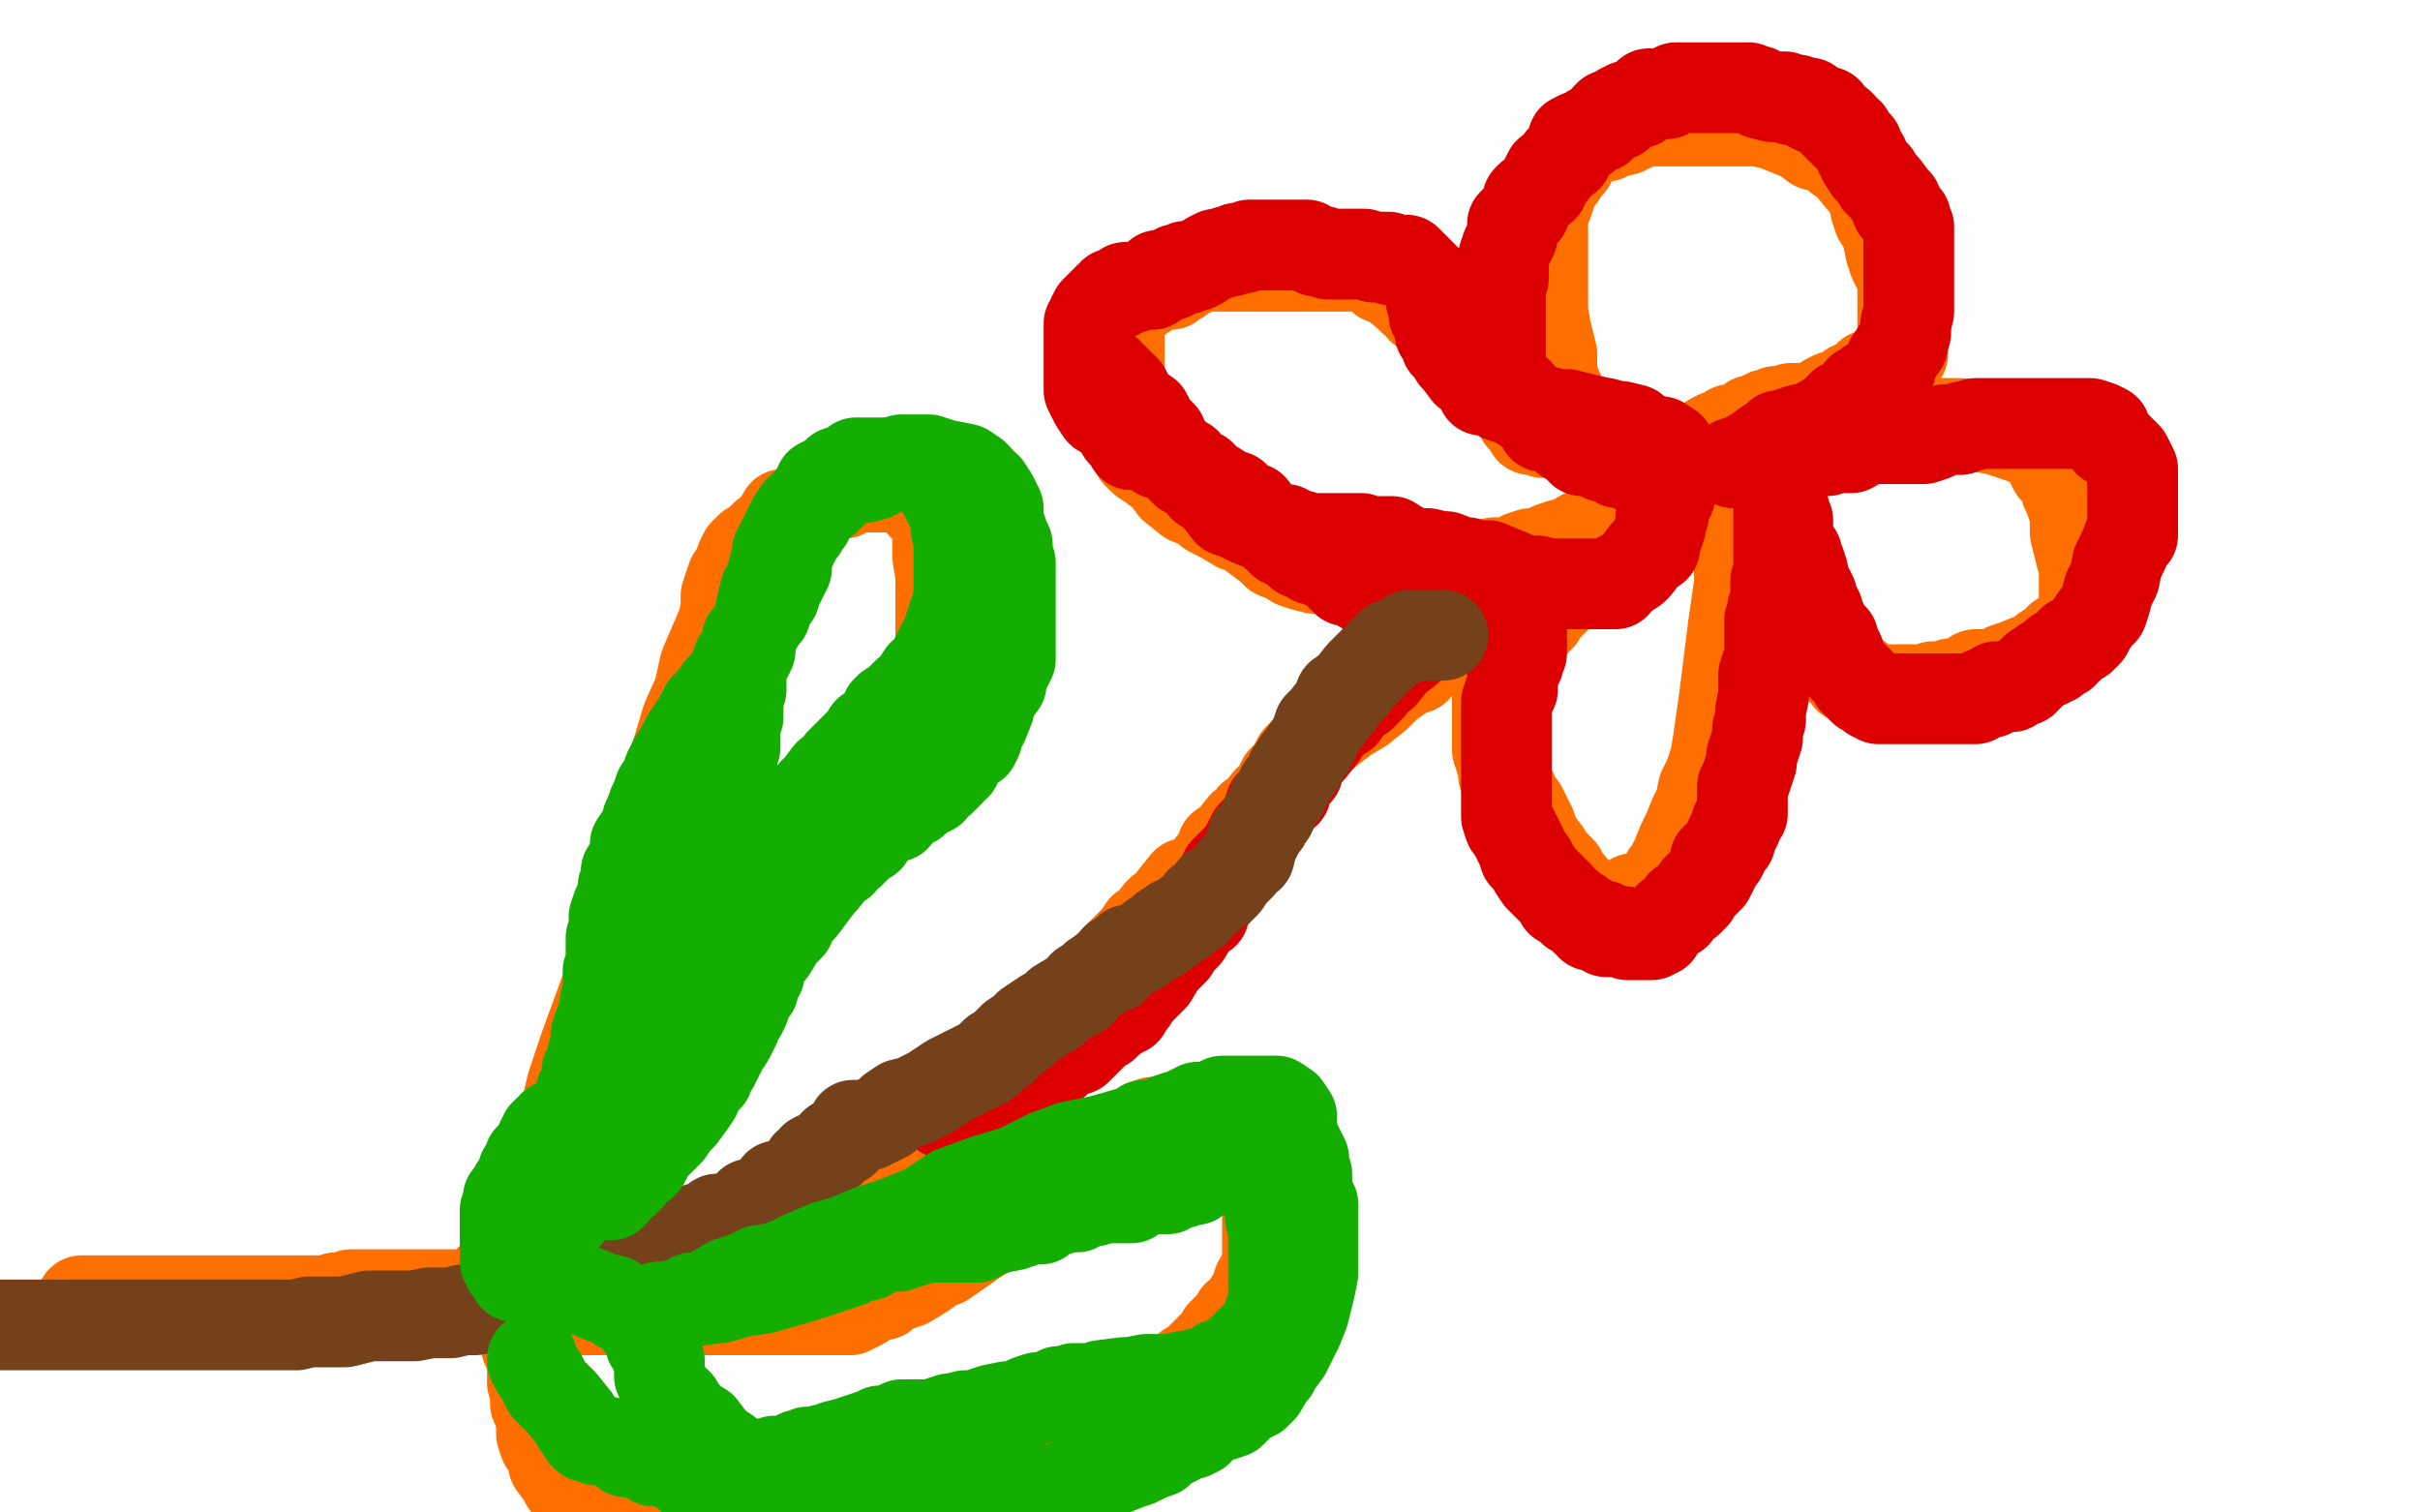 <?xml version="1.0" standalone="no"?>
<!DOCTYPE svg PUBLIC "-//W3C//DTD SVG 1.1//EN"
"http://www.w3.org/Graphics/SVG/1.1/DTD/svg11.dtd">

<svg width="800" height="500" version="1.1" xmlns="http://www.w3.org/2000/svg" xmlns:xlink="http://www.w3.org/1999/xlink" style="stroke-antialiasing: false"><desc>This SVG has been created on https://colorillo.com/</desc><rect x='0' y='0' width='800' height='500' style='fill: rgb(255,255,255); stroke-width:0' /><polyline points="536,150 536,151 536,151 535,151 535,151 534,151 534,151 533,151 533,151 532,151 532,151 530,151 530,151 529,151 529,151 526,148 524,145 520,139 518,135 515,129 513,124 513,119 513,117 512,113 511,109 510,103 510,98 510,94 510,88 510,85 510,82 510,80 510,77 510,76 510,74 510,71 512,66 514,60 516,58 517,56 519,54 519,53 520,52 521,50 521,49 522,48 523,48 526,46 531,45 534,43 537,43 541,41 544,40 550,40 552,40 555,40 559,40 566,40 570,40 575,40 581,40 586,41 591,43 596,45 600,48 604,49 607,51 608,52 611,54 615,59 618,62 619,64 620,69 621,72 623,75 624,78 625,83 626,86 627,88 628,90 629,92 629,95 629,98 629,100 629,103 629,105 629,107 629,108 629,109 629,111 629,112 629,114 629,116 629,117 627,118 626,119 625,120 624,120 622,123 621,124 618,124 616,126 614,128 612,128 611,130 610,130 608,131 606,131 604,132 600,135 597,135 596,135 593,135 592,135 589,136 587,136 585,137 584,137 583,138 582,138 580,139 579,139 577,141 575,142 574,142 572,142 572,143 570,144 568,144 566,145 563,147 561,148 563,147 568,147 572,145 578,144 582,142 587,141 590,141 593,141 595,141 599,140 606,140 612,140 619,140 626,140 633,140 641,140 648,140 654,141 660,142 666,144 672,146 673,147 674,147 676,149 678,152 678,153 679,155 683,159 683,162 684,164 685,167 686,169 686,173 686,176 687,180 688,184 689,187 689,190 689,193 689,196 689,199 689,200 689,202 688,204 687,206 684,209 681,211 679,213 676,215 674,217 671,218 666,220 663,221 661,223 659,223 656,223 653,223 651,225 647,226 645,226 642,227 639,227 636,228 635,228 632,228 631,228 629,228 627,228 623,228 621,228 619,227 617,227 615,225 614,224 612,224 611,224 608,220 607,220 605,218 604,215 602,215 599,213 599,212 598,210 595,208 594,206 589,201 589,197 587,196 587,195 586,193 585,188 583,186 583,183 583,181 582,180 581,179 581,178 581,177 581,176 581,175 581,174 581,173 580,172 580,171 579,167 578,166 578,164 577,162 576,161 576,160 575,161 575,162 575,165 575,167 575,170 575,172 575,176 575,181 575,187 575,193 574,200 573,207 572,215 571,223 570,231 569,238 568,245 567,251 565,257 563,261 562,266 560,270 558,275 556,279 554,284 552,288 551,289 550,291 547,295 545,296 543,297 542,297 540,297 538,300 537,300 536,300 534,300 533,300 531,300 527,300 524,297 523,297 521,295 517,290 516,288 512,284 511,282 508,278 507,276 506,273 503,267 500,263 500,262 499,262 499,260 498,260 498,257 497,256 497,255 497,253 496,251 496,250 495,248 495,245 495,244 495,241 495,238 495,236 495,233 495,228 495,227 495,223 496,221 499,216 501,215 502,212 505,208 507,206 508,205 509,204 509,202 511,201 513,199 516,196 517,195 520,193 521,192 523,191 525,188 526,188 527,187 528,186 530,185 530,184 531,184 532,182 534,180 535,179 536,178 536,177 536,176 536,175 537,175 537,174 535,174 532,175 531,176 529,176 526,177 523,177 518,180 516,180 513,181 509,183 508,183 506,183 503,184 500,186 496,186 494,186 489,187 484,188 478,188 473,188 468,188 462,188 451,188 447,188 443,188 439,188 435,188 431,187 428,186 425,184 422,183 420,181 416,178 412,175 409,174 404,171 400,169 398,167 393,165 388,161 385,157 381,154 378,152 376,150 376,149 374,146 374,143 373,142 373,139 370,134 370,130 370,127 370,123 370,118 370,116 370,114 370,111 370,110 370,108 370,107 370,105 371,103 371,102 372,102 373,99 376,98 377,98 380,96 382,95 385,94 387,94 389,92 390,92 392,90 393,90 398,88 401,88 404,88 405,88 408,88 411,88 412,88 415,88 418,88 421,88 425,88 428,88 432,88 437,88 439,88 442,88 447,88 449,88 451,88 452,88 453,89 455,90 457,92 460,93 465,97 467,99 470,100 470,102 473,104 475,106 476,107 478,109 481,113 486,116 488,118 492,122 493,125 494,126 501,134 503,136 503,138 505,138 505,139 506,142 507,142 508,142 510,143" style="fill: none; stroke: #ff6f00; stroke-width: 30; stroke-linejoin: round; stroke-linecap: round; stroke-antialiasing: false; stroke-antialias: 0; opacity: 1.0"/>
<polyline points="508,195 507,196 507,196 505,197 505,197 503,197 503,197 501,198 501,198 497,200 497,200 496,200 496,200 493,203 493,203 490,204 490,204 487,205 487,205 485,206 484,208 480,211 476,214 472,216 468,221 465,221 462,224 459,226 455,230 450,234 445,237 441,240 436,244 431,249 429,251 427,255 424,258 422,262 419,265 416,269 414,270 413,272 411,273 407,278 404,280 403,283 399,288 395,292 392,292 388,297 388,299 384,301 383,302 380,306 378,307 376,310 373,313 371,315 367,319 365,321 362,324 360,325 356,329 354,332 353,335 349,338 347,339 345,343 343,345 340,346 338,348 337,349 334,352 333,353 331,355 327,358 326,359 324,360 323,362 320,365 318,367 316,369 312,372 309,375 307,377 304,378 300,378 297,382 296,382 294,383 291,386 286,389 282,391 277,394 272,397 269,400 266,400 263,401 258,403 255,404 253,405 249,407 243,410 236,412 230,414 224,416 218,417 217,417 215,418 214,418 211,419 208,420 206,421 203,422 199,423 194,424 190,425 187,425 184,425 180,425 179,425 175,427 173,427 170,427 167,427 166,427 164,427 162,427 159,428 156,428 152,428 150,428 147,428 144,428 142,428 138,428 137,428 136,428 135,428 133,428 131,428 129,428 125,428 123,428 121,428 119,428 117,428 116,428 114,429 111,429 109,430 108,430 104,430 102,430 98,430 96,430 93,430 91,430 90,430 89,430 87,430 86,430 84,430 81,430 80,430 78,430 77,430 76,430 74,430 73,430 72,430 70,430 68,430 65,430 61,430 59,430 56,430 55,430 54,430 53,430 52,430 51,430 48,430 47,430 45,430 44,430 43,430 41,430 39,430 37,430 34,430 31,430 30,430 29,430 27,430" style="fill: none; stroke: #ff6f00; stroke-width: 30; stroke-linejoin: round; stroke-linecap: round; stroke-antialiasing: false; stroke-antialias: 0; opacity: 1.0"/>
<polyline points="178,434 179,434 179,434 180,433 180,433 181,433 181,433 183,433 183,433 184,433 184,433 185,433 185,433 186,433 186,433 187,433 189,433 191,433 193,433 197,433 204,433 210,433 216,433 221,433 223,433 224,433 225,433 226,433 227,433 231,433 234,433 239,433 242,433 248,433 249,433 251,433 252,433 254,433 256,433 259,433 261,433 263,433 266,433 268,433 270,433 271,433 273,433 274,433 277,433 281,433 285,431 288,429 292,428 294,426 297,425 300,424 305,421 309,418 312,417 322,410 346,395 348,390 349,388 352,386 354,384 356,384 357,382 360,381 362,379 364,378 366,378 369,377 370,376 372,375 373,375 374,375 377,374 381,371 386,371 390,370 395,370 399,370 402,370 403,370 404,370 405,370 406,370 407,370 408,370 409,373 411,374 412,379 413,382 415,383 415,386 416,387 417,390 417,391 417,394 418,395 419,398 419,399 419,402 419,405 419,407 419,409 419,410 419,411 419,414 419,415 419,418 418,420 418,421 416,424 415,427 414,429 412,432 412,433 409,435 408,438 407,438 406,439 404,441 403,443 401,445 399,447 396,450 395,451 393,452 392,454 390,455 388,457 385,458 382,461 378,463 375,466 372,467 369,469 368,469 365,472 362,472 359,473 356,475 353,476 349,478 345,479 342,481 340,481 339,481 336,482 334,483 329,484 327,486 325,486 322,487 318,487 315,487 312,487 309,488 307,489 305,489 302,491 300,491 297,491 294,492 291,492 288,493 285,494 282,494 279,494 276,494 274,494 270,494 267,495 266,495 263,495 260,498 257,498 255,498 252,498 249,498 245,498 237,498 235,498 233,498 230,498 228,498 225,498 221,498 217,498 214,498 213,498 210,498 209,498 207,498 206,498 203,498 200,498 198,498 196,498 195,497 193,495 192,494 191,494 190,492 190,491 189,491 188,490 187,490 187,489 186,488 183,484 183,482 182,479 180,477 179,474 179,471 179,470 178,466 177,464 177,463 177,462 177,460 176,457 176,454 176,451 176,449 174,445 174,442 174,441 174,437 174,436 174,435 174,434 174,433 174,432 172,431" style="fill: none; stroke: #ff6f00; stroke-width: 30; stroke-linejoin: round; stroke-linecap: round; stroke-antialiasing: false; stroke-antialias: 0; opacity: 1.0"/>
<polyline points="162,423 164,421 164,421 167,417 167,417 172,411 172,411 172,409 172,409 174,403 174,403 177,394 177,394 182,383 182,383 186,372 186,372 189,359 189,359 193,347 193,347 197,336 197,336 201,325 201,325 203,317 206,307 208,296 211,287 216,277 219,267 221,258 224,248 227,238 231,229 233,220 236,213 239,206 240,201 240,197 241,194 242,191 244,188 245,185 246,183 248,181 250,180 252,178 253,177 256,175 259,170 264,169 266,167 271,166 274,164 279,163 283,161 285,161 290,161 292,161 294,161 296,161 301,161 302,163 305,167 308,169 309,172 310,174 310,176 310,179 310,184 311,190 311,195 311,201 311,205 311,209 311,213 311,217 311,221 311,226 310,229 309,233 307,236 305,241 301,246 297,251 293,257 289,261 286,265 284,268 280,273 279,275 276,276 276,277 274,280 272,281 271,282 270,284 269,287 267,289 264,292 262,294 259,296 258,298 256,300 256,301 256,304 255,307 254,307 252,309 251,310 250,311 248,313 246,315 245,317 244,318 243,319 243,320 243,321 239,324 238,327 237,327 235,330 234,331 234,332 233,333 230,338 230,340 228,342 227,343 226,346 225,348 225,349 223,353 222,354 222,355 221,358 220,360 219,362 218,365 217,366 216,368 216,369 216,370 216,371 214,374 213,376 213,377 213,379 211,381 211,382 210,382 210,384 210,385 210,386 209,386 209,388 209,389 209,390 208,392 207,393 206,395 206,398 205,399 204,400 204,402 204,404 204,405 204,406 204,407 202,409 202,410 201,411 200,413 199,413 199,414 198,415" style="fill: none; stroke: #ff6f00; stroke-width: 30; stroke-linejoin: round; stroke-linecap: round; stroke-antialiasing: false; stroke-antialias: 0; opacity: 1.0"/>
<polyline points="366,123 368,125 368,125 372,129 372,129 374,133 374,133 376,135 376,135 379,137 379,137 381,141 381,141 384,144 384,144 385,147 385,147 387,149 387,149 387,150 387,150 390,152 390,152 391,155 391,155 392,156 393,156 394,156 395,157 398,161 399,161 400,162 402,164 403,165 406,169 409,170 413,172 418,174 419,174 421,175 425,175 426,177 427,177 429,177 430,177 431,178 433,178 436,178 439,178 441,178 443,178 446,178 448,178 449,178 450,178 451,179 452,179 456,179 457,179 460,179 463,181 468,183 472,183 476,184 478,184 483,186 485,186 487,187 490,187 492,187 504,192 508,192 512,193 513,193 515,193 516,193 518,193 519,193 522,193 523,193 525,193 526,193 527,193 529,193 531,193 534,193 535,191 537,190 540,188 541,187 544,183 547,181 547,179 548,177 549,174 549,171 550,170 550,168 550,167 552,164 552,163 552,162 552,161 552,160 552,156 552,155 552,154 552,152 552,151 552,149 552,148 549,146 548,146 545,145 542,144 540,142 536,141 534,141 531,140 526,139 522,138 518,137 515,137 511,136 508,135 507,135 505,135 505,134 503,133 501,132 499,132 496,131 495,130 493,129 490,129 490,127 488,125 485,123 482,119 481,118 480,116 479,115 478,114 478,113 476,110 476,109 476,107 475,104 474,104 474,103 474,102 473,99 473,98 473,96 473,95 472,94 472,93 471,92 470,91 469,90 468,89 466,87 465,86 464,86 460,86 459,85 457,85 456,85 454,85 451,84 449,84 446,84 445,84 439,84 437,83 435,83 432,81 430,81 429,81 427,81 425,81 424,81 423,81 420,81 419,81 417,81 414,81 413,81 411,82 410,82 409,82 407,83 406,83 403,84 402,84 400,85 397,87 395,88 394,88 393,88 392,88 392,89 390,89 389,89 389,90 387,91 386,91 384,91 383,91 382,93 381,94 378,94 375,95 373,95 372,95 370,97 369,97 368,97 366,99 365,100 363,102 362,103 361,105 361,106 360,107 360,108 360,110 360,111 360,113 360,114 360,115 360,117 360,121 360,123 360,127 360,129 362,133 364,136 366,137 369,140 370,141 371,142 371,143 372,143 373,145 374,146 374,147 378,147 380,148 383,150 386,150 388,152 391,153 392,153 394,156 395,156 396,157 397,157 398,159 399,159 400,161 402,161 405,163 408,164 408,165 411,167 414,168 415,171 416,171 416,172 417,172 419,173 419,174 420,174 421,176 422,177 424,179 425,179 426,180 427,180 429,182 430,183 432,183 433,184 434,185 437,185 437,186 438,186 439,186 440,187 442,189 443,190 444,191 445,192 447,192 448,192 450,194 452,195 453,196 454,196 456,197 456,198 459,198 461,198 463,198 465,198 467,198 470,198 471,198 474,198 475,198 477,198 478,198 480,198 481,198 484,198 486,198 487,198 488,198 489,198 491,198 493,198 494,198 496,198 497,198 498,198 499,197 500,196 501,196 502,196 503,196 503,198 503,199 503,201 503,203 503,204 503,206 503,207 503,209 503,211 503,213 503,214 503,216 502,217 502,218 502,219 501,221 500,222 500,223 500,224 500,226 500,228 499,229 498,232 498,233 498,235 498,236 498,239 498,241 498,242 498,244 498,246 498,248 498,251 498,252 498,255 498,257 498,259 498,260 498,263 498,266 498,270 499,273 500,274 501,276 503,280 504,283 506,285 507,287 509,290 515,296 516,298 518,299 520,301 522,302 524,304 525,304 526,306 527,306 528,306 530,306 530,307 531,308 532,308 533,308 534,308 535,308 536,308 537,308 538,309 539,309 540,309 542,309 543,309 544,309 546,309 547,308 548,308 550,305 552,303 554,302 556,299 558,298 560,296 561,294 563,292 564,291 565,290 566,288 567,286 567,284 569,283 570,281 571,279 572,278 572,277 573,275 574,273 574,272 575,270 576,269 576,267 576,265 576,263 576,260 577,258 578,255 579,252 579,250 580,247 581,244 581,241 582,238 582,235 583,230 583,226 583,223 584,220 585,218 585,216 585,213 585,211 585,209 585,207 585,206 585,205 586,202 586,201 587,200 587,198 587,196 587,194 587,193 587,192 588,189 588,187 588,185 588,184 588,182 588,180 588,178 588,176 588,174 588,173 588,171 588,170 588,167 588,166 588,164 588,162 588,161 588,160 588,158 588,156 588,155 588,154 588,153 588,151 588,150 588,149 588,147 588,146 588,145 588,144 588,145 588,147 588,150 588,154 588,158 588,161 588,164 589,167 590,169 590,171 591,172 591,176 591,178 592,181 594,183 594,184 595,186 596,189 596,191 597,194 598,195 599,197 599,198 600,200 601,202 601,203 601,204 602,205 602,206 603,207 603,208 604,209 605,210 606,211 606,212 607,214 608,216 608,217 608,218 609,219 610,221 611,222 612,223 613,225 614,225 615,227 616,228 618,229 619,230 620,230 621,231 622,231 624,231 627,231 629,231 632,231 634,231 636,231 637,231 638,231 640,231 642,231 644,231 645,231 647,231 650,231 653,231 656,229 658,229 660,227 662,227 663,227 665,227 666,226 668,225 669,225 671,223 672,222 673,221 676,219 677,219 678,218 679,218 680,216 682,216 682,215 683,214 684,214 685,212 688,211 690,209 691,207 693,204 695,202 696,199 697,195 699,191 700,186 702,182 704,177 705,177 705,175 705,173 705,171 705,170 705,169 705,168 705,167 705,165 705,163 705,161 705,160 705,159 705,158 705,155 704,153 703,151 701,149 699,147 697,146 697,145 696,143 696,142 694,141 691,140 690,140 688,140 687,140 686,140 684,140 683,140 680,140 678,140 677,140 675,140 673,140 669,140 667,140 666,140 663,140 662,140 660,140 657,140 655,140 653,140 651,141 649,141 648,142 645,142 643,142 639,144 636,145 634,145 631,145 628,145 625,145 622,145 619,145 618,145 616,146 613,146 612,148 609,148 607,148 604,149 602,149 599,149 596,150 595,150 594,150 593,150 591,151 589,151 588,152 587,152 584,152 581,153 580,153 578,153 577,153 573,153 576,152 580,150 584,147 589,144 592,143 595,142 600,141 601,140 603,139 606,137 607,136 608,136 608,135 609,134 611,133 613,132 615,129 618,128 618,127 619,127 621,126 623,124 624,123 625,122 625,121 625,120 625,119 627,117 627,116 629,114 629,113 629,112 630,110 630,109 630,107 631,103 631,102 631,100 631,99 631,97 631,95 631,94 631,92 631,90 631,87 631,86 631,83 631,81 631,79 631,77 631,75 630,74 630,73 630,72 629,71 627,69 627,67 626,66 623,62 621,60 620,58 619,57 618,56 616,53 616,52 615,51 614,48 613,47 612,46 611,44 610,44 609,42 608,42 608,41 607,41 604,37 601,36 600,36 598,35 598,34 596,34 594,33 593,33 592,33 590,32 588,32 586,32 582,31 581,30 580,30 578,29 575,29 574,29 573,29 571,29 570,29 569,29 567,29 566,29 562,29 560,29 557,29 554,29 551,31 550,31 547,31 545,31 544,32 542,34 541,34 538,35 536,36 535,38 532,38 531,39 530,41 529,41 529,42 526,43 524,45 522,45 520,46 520,47 519,50 518,52 516,53 513,57 512,57 511,59 510,61 510,62 506,65 505,66 504,70 500,74 500,78 499,80 498,82 497,85 497,89 497,92 496,95 496,96 496,99 496,101 496,104 496,105 496,108 496,110 496,113 496,115 496,116 496,118 496,121 496,122 496,125 497,127 499,128 502,130 503,134 506,135 506,136 508,138 509,139 510,141 511,141 516,143 517,144 518,145 520,145 521,147 522,148 523,149 525,149 529,150 530,151 531,151 533,152 535,152 535,153 536,153 538,153 539,153 540,154 541,155" style="fill: none; stroke: #dc0000; stroke-width: 30; stroke-linejoin: round; stroke-linecap: round; stroke-antialiasing: false; stroke-antialias: 0; opacity: 1.0"/>
<polyline points="501,192 500,192 500,192 499,193 499,193 497,194 497,194 495,194 495,194 492,196 492,196 491,197 491,197 488,197 488,197 486,200 486,200 484,201 484,201 482,203 482,203 480,203 480,203 475,205 475,205 475,206 475,206 471,209 470,210 469,212 467,213 465,215 461,218 457,223 454,225 453,227 451,229 450,230 448,231 446,233 444,236 443,236 441,238 438,241 437,243 433,248 430,251 429,255 427,256 425,260 425,262 424,262 423,264 420,266 419,269 418,272 417,273 414,276 412,280 410,283 406,287 405,288 405,290 402,295 399,298 398,302 395,304 392,309 389,312 388,314 385,317 384,318 381,323 378,326 376,328 374,331 373,332 372,334 370,334 370,335 367,337 365,339 363,340 362,341 359,344 358,345 356,347 353,348 350,350 349,351 346,352 343,353 340,354 338,355 336,357 333,358 331,358 331,359 330,359 329,359 328,360 326,362 325,362 323,363 322,364 320,364 318,365 318,366 317,366 315,367 314,367 313,368 312,368" style="fill: none; stroke: #dc0000; stroke-width: 30; stroke-linejoin: round; stroke-linecap: round; stroke-antialiasing: false; stroke-antialias: 0; opacity: 1.0"/>
<polyline points="477,210 475,210 475,210 474,210 474,210 473,210 473,210 471,210 471,210 470,210 470,210 469,210 469,210 467,210 467,210 466,210 466,210 463,212 463,212 460,213 460,213 458,215 458,215 457,216 457,216 453,220 450,223 446,228 443,230 442,233 438,238 436,240 435,243 433,247 432,248 430,251 430,252 429,252 429,253 427,255 426,258 424,260 424,262 423,262 422,264 421,265 420,269 419,270 418,271 418,272 417,273 416,275 415,277 414,277 414,279 413,283 411,284 410,286 408,288 407,289 405,292 404,293 403,293 401,294 400,296 399,297 397,298 395,301 393,302 391,304 388,305 388,306 385,307 384,309 381,310 380,311 379,312 376,314 375,314 373,314 372,316 369,317 369,318 368,320 365,321 362,323 361,324 358,326 357,328 355,329 350,332 348,334 346,335 343,337 340,339 338,341 335,343 331,347 329,348 326,351 322,353 318,355 314,357 311,359 308,361 306,362 302,364 298,365 295,367 293,369 291,370 287,372 282,372 281,375 279,377 276,378 275,380 273,381 269,383 268,385 267,385 266,388 264,390 259,392 257,392 256,395 253,397 248,398 247,400 243,403 241,403 237,403 235,406 233,406 231,406 229,407 227,410 224,411 220,414 218,414 215,416 213,417 209,418 205,419 200,422 196,424 191,425 188,426 184,426 180,428 176,429 172,430 169,431 166,431 162,432 157,433 153,433 149,434 146,434 142,434 137,435 134,435 130,435 126,435 122,435 118,436 114,437 109,437 106,437 102,437 98,438 94,438 90,438 84,438 79,438 73,438 67,438 60,438 53,438 48,438 42,438 41,438 39,438 38,438 36,438 34,438 32,438 31,438 29,438 27,438 25,438 22,438 19,438 16,438 15,438 13,438 10,438 9,438 6,438 5,438 3,438 2,438 1,438" style="fill: none; stroke: #74411a; stroke-width: 30; stroke-linejoin: round; stroke-linecap: round; stroke-antialiasing: false; stroke-antialias: 0; opacity: 1.0"/>
<polyline points="171,401 172,402 172,402 174,402 174,402 175,401 175,401 178,399 178,399 180,396 180,396 182,394 182,394 185,392 185,392 187,389 187,389 191,386 191,386 194,381 194,381 197,376 197,376 200,370 203,366 206,361 208,357 208,354 209,350 210,348 213,342 213,341 213,340 215,338 215,337 215,335 216,334 216,332 217,330 217,329 217,327 217,325 217,323 218,321 219,318 220,317 220,316 220,313 221,312 222,310 223,307 226,304 226,300 228,297 230,293 230,292 232,291 233,288 233,286 233,285 234,284 235,282 235,279 236,277 237,275 238,272 238,270 239,267 240,264 241,260 242,256 242,253 242,250 243,247 243,245 243,242 243,240 243,238 244,237 244,234 244,231 245,228 245,224 245,222 245,220 247,217 248,215 248,213 248,211 249,209 250,207 251,204 252,199 253,195 255,191 256,187 257,184 257,182 258,180 260,178 260,176 261,174 262,172 264,169 265,168 267,167 268,166 269,164 270,162 271,161 271,160 273,159 275,158 277,156 280,155 282,154 283,153 284,153 285,153 286,153 287,153 288,153 290,153 291,153 293,153 295,153 297,153 300,153 301,153 303,153 304,154 305,155 306,156 307,157 308,158 310,160 311,161 312,163 313,165 314,167 315,169 316,172 316,175 317,178 317,180 317,183 317,185 317,188 317,190 317,192 317,194 317,197 317,199 316,201 315,204 315,205 314,207 314,210 312,212 310,216 309,218 308,220 308,221 305,223 303,226 303,227 300,229 298,231 298,232 296,234 294,234 294,235 293,235 292,238 289,241 287,242 286,244 283,247 280,250 278,252 276,255 274,256 271,260 269,262 269,263 268,265 268,267 266,269 263,273 262,274 261,275 260,275 260,277 259,279 257,281 256,283 256,285 254,287 254,289 253,292 252,294 251,296 250,297 247,301 247,304 245,307 243,310 241,315 240,318 236,323 235,325 234,327 232,330 230,335 228,339 226,344 224,349 221,352 218,357 216,361 213,366 211,367 211,371 207,374 206,376 203,380 201,383 201,384 198,387 195,391 194,392 192,395 190,398 189,398 188,400 188,401 187,402 185,404 184,406 183,408 181,410 180,410 180,411 177,415 176,416 175,418 174,418 174,419 173,419 172,421 171,422 170,422 170,421 168,419 168,418 168,417 167,417 167,415 167,414 167,412 167,410 167,408 167,405 167,403 167,400 168,399 168,398 168,396 169,395 170,393 172,390 173,387 175,384 175,383 176,383 176,382 178,380 179,377 180,376 180,375 181,374 183,373 183,372" style="fill: none; stroke: #14ae00; stroke-width: 30; stroke-linejoin: round; stroke-linecap: round; stroke-antialiasing: false; stroke-antialias: 0; opacity: 1.0"/>
<polyline points="212,434 215,433 215,433 218,432 218,432 220,432 220,432 225,431 225,431 230,430 230,430 238,429 238,429 245,427 245,427 252,426 252,426 259,424 259,424 266,422 266,422 281,417 281,417 284,415 284,415 285,415 287,415 288,413 290,413 291,412 294,412 295,412 297,412 300,411 303,410 307,409 309,409 312,409 314,409 316,409 318,409 321,409 323,409 325,407 327,407 330,406 335,405 337,404 338,404 340,403 341,403 342,403 344,403 344,402 345,401 347,400 349,400 350,400 352,399 354,399 356,399 359,397 362,397 364,396 366,396 370,396 371,396 374,396 376,394 378,393 382,393 384,393 386,393 387,391 389,391 391,391 393,390 395,390 395,389 397,387 398,387 400,387 401,385 402,385 405,385 407,383 408,383 409,383 410,383 411,383 412,383 413,383 415,387 416,388 417,391 418,393 418,395 420,398 420,400 420,401 420,403 421,405 421,407 421,410 421,413 421,415 421,417 421,419 421,422 421,424 421,425 421,428 421,431 420,433 419,436 418,438 417,440 415,442 415,443 413,444 412,447 410,447 409,449 406,450 404,451 403,451 401,453 399,454 396,454 394,455 391,455 388,456 384,456 382,456 379,456 374,457 372,457 364,458 362,459 359,459 355,459 352,460 350,460 347,462 343,462 340,463 339,464 336,465 333,465 328,466 325,467 322,468 319,468 315,469 314,469 311,470 310,471 308,471 307,471 305,471 303,471 302,471 300,471 298,471 296,472 293,473 291,473 289,474 286,475 283,476 280,477 276,478 275,479 273,479 269,480 267,480 266,481 264,481 260,483 258,483 256,483 253,484 250,484 247,485 246,485 244,485 242,485 239,485 238,488 238,489 236,489 235,489 233,489 232,489 231,489 230,489 229,488 228,488 227,487 224,485 224,484 221,483 220,483 218,483 217,483 216,483 214,481 212,480 210,480 207,480 205,478 202,477 198,476 197,476 194,475 194,474 193,474 193,473 191,471 190,469 186,464 184,462 181,459 179,455 177,452 176,450 176,449" style="fill: none; stroke: #14ae00; stroke-width: 30; stroke-linejoin: round; stroke-linecap: round; stroke-antialiasing: false; stroke-antialias: 0; opacity: 1.0"/>
<polyline points="177,388 177,387 177,387 178,386 178,386 180,384 180,384 180,381 180,381 182,380 182,380 182,379 182,379 183,379 183,379 183,378 183,378 183,377 183,376 184,375 185,375 185,374 187,372 189,369 189,368 190,366 191,365 192,361 193,360 194,357 194,354 196,351 196,349 196,348 197,345 197,342 198,339 200,334 200,331 201,329 201,327 201,326 201,325 201,323 201,321 202,320 202,319 202,318 202,317 202,315 202,314 202,312 202,311 202,310 203,307 203,306 203,303 204,300 205,298 206,294 206,293 207,290 207,288 209,285 210,282 210,279 212,276 214,273 214,271 215,269 216,266 217,264 218,261 220,258 221,255 223,251 225,248 227,244 229,241 231,238 233,234 236,231 238,228 241,225 242,223 243,221 244,218 247,214 247,213 247,212 247,211 249,209 252,204 253,203 253,202 254,199 256,197 257,194 258,192 258,191 259,190 260,188 260,186 260,184 261,182 262,180 262,178 263,178 263,177 263,176 264,175 265,175 266,173 267,172 268,170 270,167 271,166 272,165 273,165 274,163 275,163 276,161 279,158 285,158 289,157 294,153 296,153 298,152 299,152 301,152 303,152 305,152 307,152 310,153 313,154 314,154 319,155 322,157 323,158 323,160 326,161 328,164 330,168 330,170 330,172 331,175 332,178 333,180 333,182 333,183 334,186 334,189 334,191 334,193 334,194 334,197 334,199 334,201 334,203 334,206 334,209 334,212 334,214 334,218 333,220 331,222 331,226 328,230 327,232 327,234 325,239 324,240 323,242 323,244 322,246 321,246 320,247 319,248 317,250 316,253 315,253 314,255 312,257 311,258 309,259 308,261 306,262 304,262 302,265 299,266 296,270 294,270 292,271 290,273 288,275 287,277 285,278 284,279 281,282 279,283 278,285 276,286 272,291 271,292 268,296 265,300 262,303 261,306 258,309 255,314 253,315 251,319 251,321 251,322 249,323 249,326 249,327 248,328 247,330 246,333 245,335 244,336 243,339 242,341 241,343 239,346 237,350 236,352 235,353 234,353 234,354 234,356 231,357 230,359 230,362 228,365 225,369 223,371 221,374 217,378 215,380 214,382 213,384 212,385 209,387 208,389 207,390 205,391 203,393 203,394 202,395" style="fill: none; stroke: #14ae00; stroke-width: 30; stroke-linejoin: round; stroke-linecap: round; stroke-antialiasing: false; stroke-antialias: 0; opacity: 1.0"/>
<polyline points="229,429 230,429 230,429 232,429 232,429 236,427 236,427 241,424 241,424 244,423 244,423 247,422 247,422 251,420 251,420 257,419 257,419 262,417 266,415 273,412 280,410 287,407 296,404 306,400 315,394 326,390 336,387 346,382 354,379 364,377 371,375 378,373 378,372 382,372 384,371 386,370 389,369 390,369 392,368 394,367 396,366 398,366 399,366 401,366 402,365 403,365 404,364 405,364 408,364 410,364 411,364 412,364 413,364 414,364 415,364 416,364 419,364 420,364 422,364 425,366 427,369 427,371 427,374 428,377 431,383 431,386 432,388 432,390 432,393 433,396 434,398 434,400 434,403 434,406 434,410 434,413 434,417 434,421 433,426 432,430 431,434 429,439 427,443 425,447 422,451 421,453 420,454 417,459 415,461 413,462 411,463 409,465 407,467 404,468 399,469 396,473 394,474 393,474 390,475 389,476 387,477 385,478 384,478 383,480 380,481 378,482 376,483 373,484 368,486 364,487 361,488 356,490 350,492 346,493 342,493 340,493 337,493 334,494 333,494 329,496 325,496 322,497 320,497 315,497 311,498 307,499 304,499 301,499 299,499 298,499 296,499 293,499 291,499 289,499 285,497 279,495 273,493 266,491 259,489 252,487 246,485 245,485 244,485 243,484 242,483 240,480 238,479 236,477 235,476 232,472 227,469 226,467 225,466 224,465 224,464 222,463 221,462 219,457 218,455 218,454 218,453 218,452 218,451 218,450 217,448 217,447 217,446 216,445 215,444 215,442 214,440 213,438 212,438 211,436 209,434 205,432 203,430 199,429 194,427 189,425 187,425 184,424" style="fill: none; stroke: #14ae00; stroke-width: 30; stroke-linejoin: round; stroke-linecap: round; stroke-antialiasing: false; stroke-antialias: 0; opacity: 1.0"/>
<polyline points="179,421 178,420" style="fill: none; stroke: #14ae00; stroke-width: 30; stroke-linejoin: round; stroke-linecap: round; stroke-antialiasing: false; stroke-antialias: 0; opacity: 1.0"/>
<polyline points="184,424 183,424 181,423 180,423 179,421" style="fill: none; stroke: #14ae00; stroke-width: 30; stroke-linejoin: round; stroke-linecap: round; stroke-antialiasing: false; stroke-antialias: 0; opacity: 1.0"/>
</svg>
